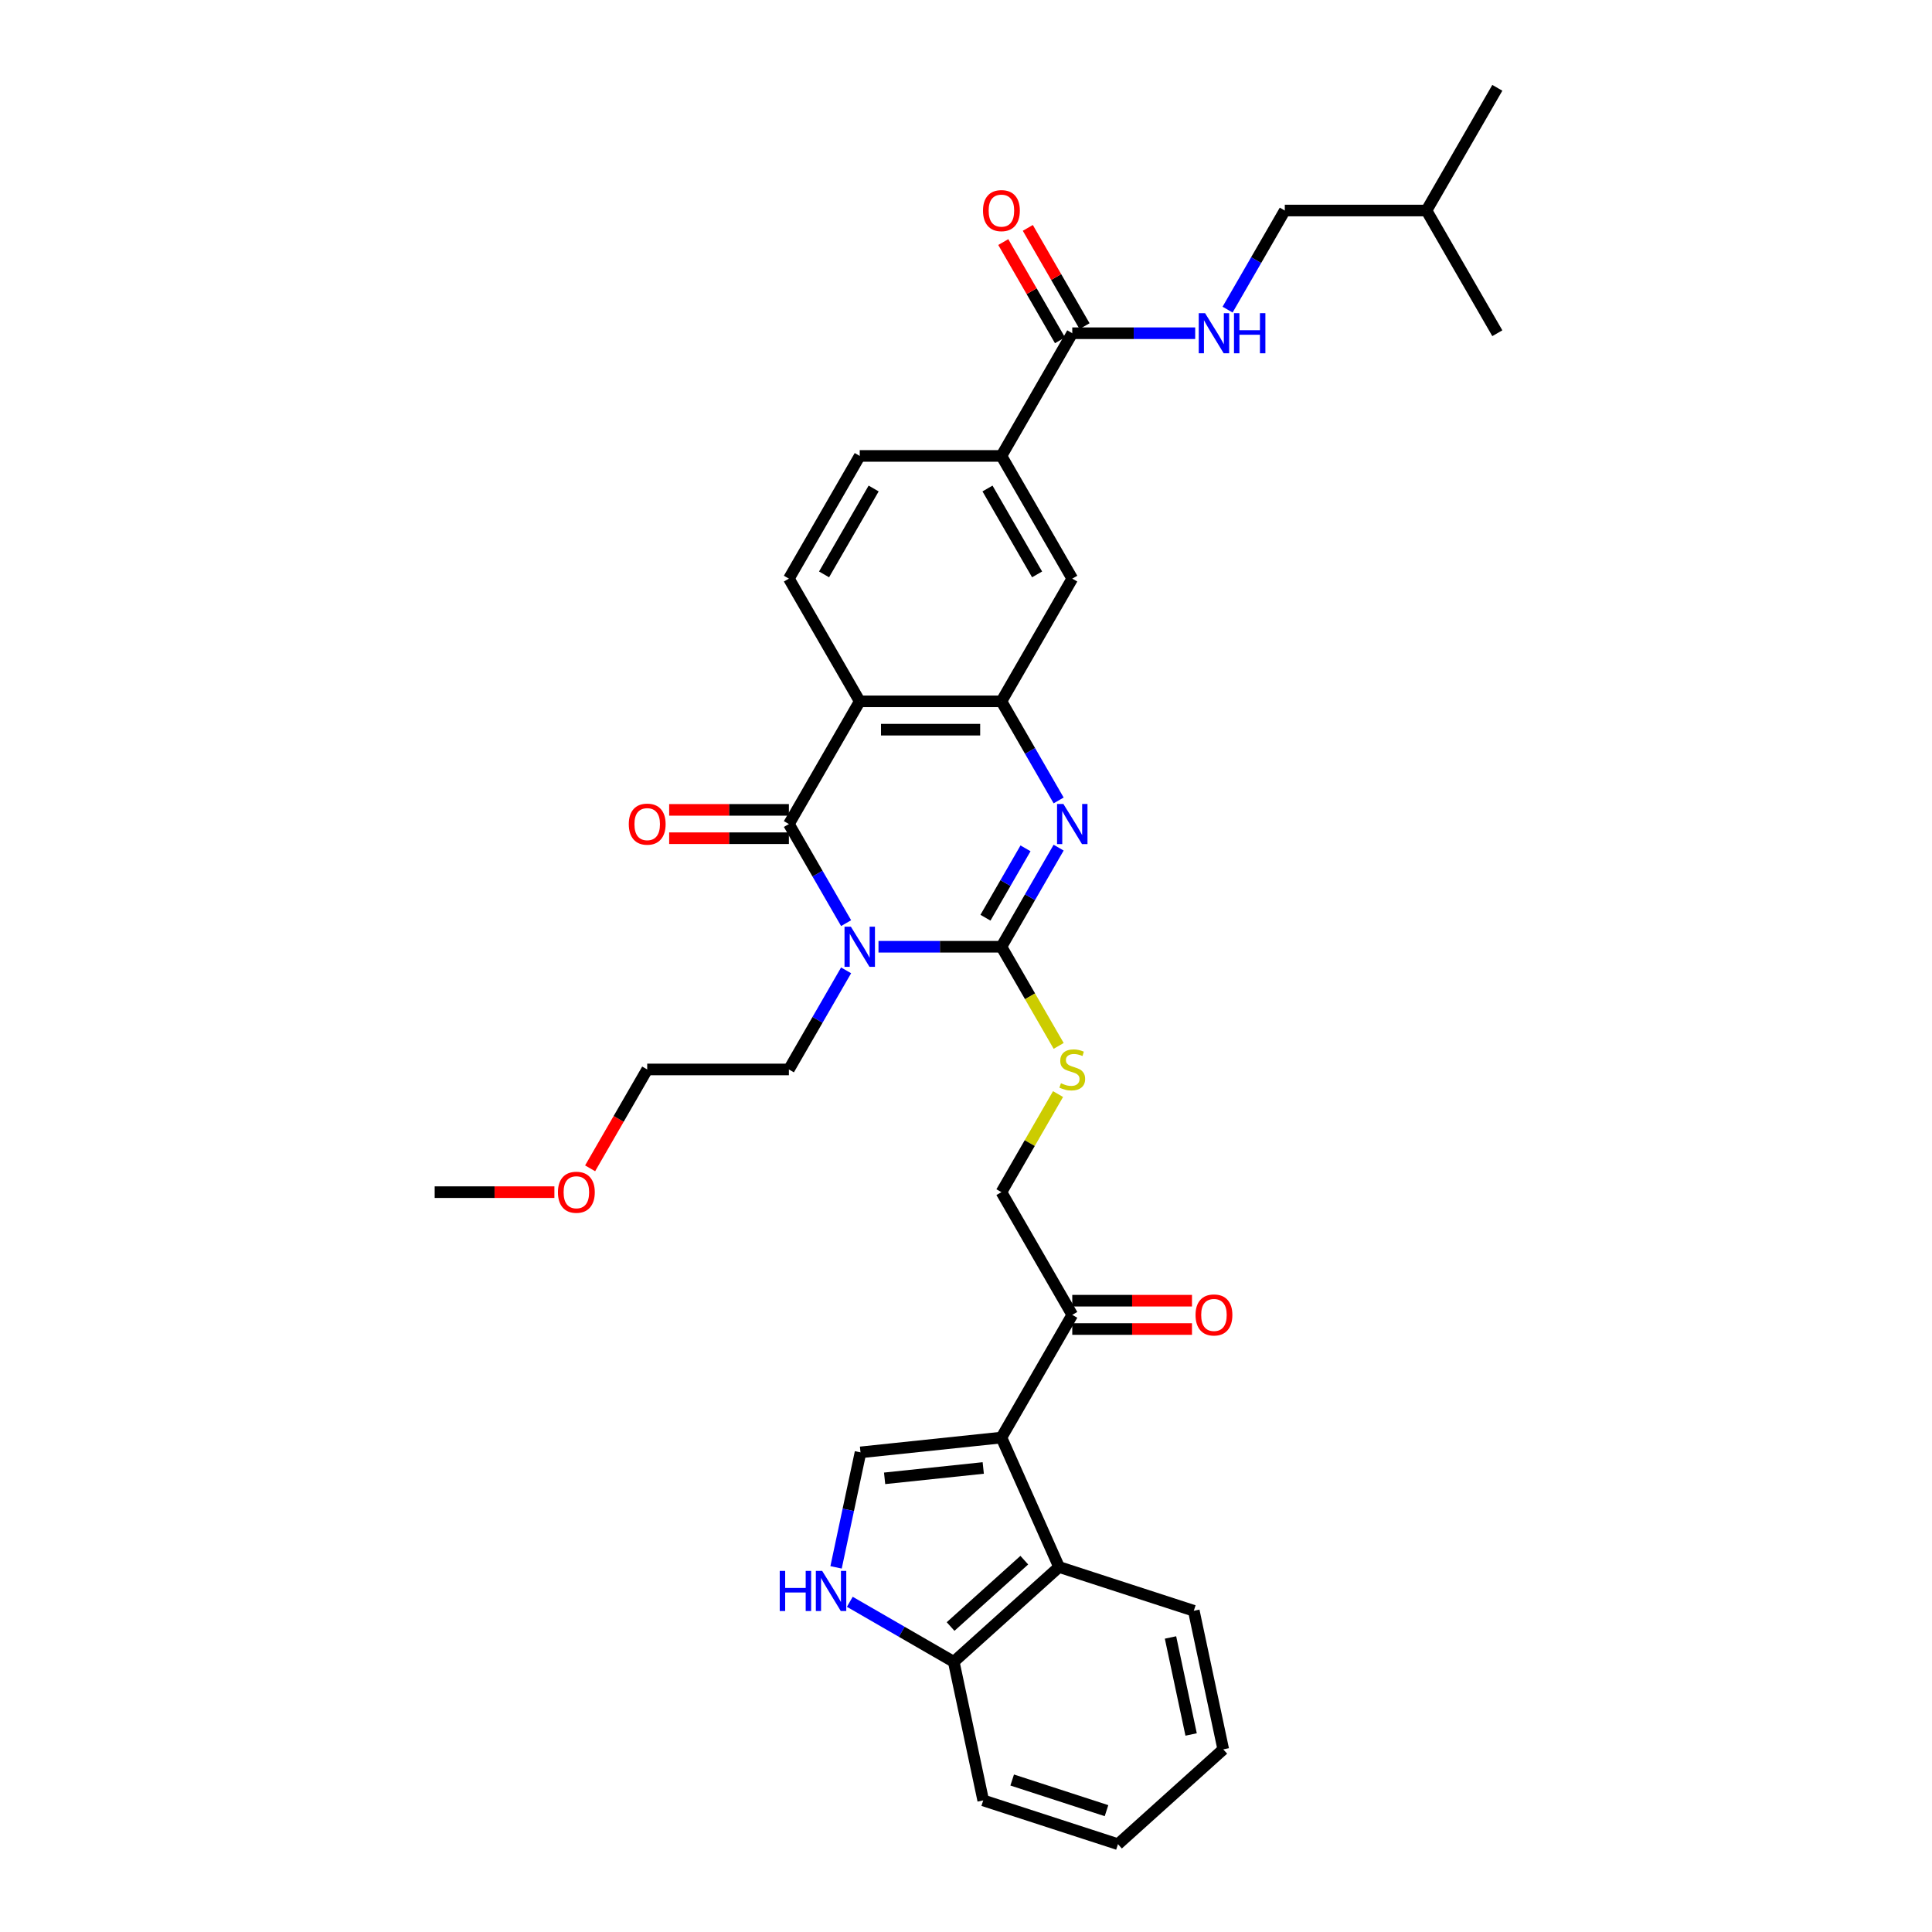 <?xml version='1.0' encoding='iso-8859-1'?>
<svg version='1.1' baseProfile='full'
              xmlns='http://www.w3.org/2000/svg'
                      xmlns:rdkit='http://www.rdkit.org/xml'
                      xmlns:xlink='http://www.w3.org/1999/xlink'
                  xml:space='preserve'
width='1000px' height='1000px' viewBox='0 0 1000 1000'>
<!-- END OF HEADER -->
<rect style='opacity:1.0;fill:#FFFFFF;stroke:none' width='1000' height='1000' x='0' y='0'> </rect>
<path class='bond-0' d='M 454.707,490.035 L 486.521,490.035' style='fill:none;fill-rule:evenodd;stroke:#0000FF;stroke-width:6px;stroke-linecap:butt;stroke-linejoin:miter;stroke-opacity:1' />
<path class='bond-0' d='M 486.521,490.035 L 518.334,490.035' style='fill:none;fill-rule:evenodd;stroke:#000000;stroke-width:6px;stroke-linecap:butt;stroke-linejoin:miter;stroke-opacity:1' />
<path class='bond-1' d='M 437.943,477.817 L 423.136,452.17' style='fill:none;fill-rule:evenodd;stroke:#0000FF;stroke-width:6px;stroke-linecap:butt;stroke-linejoin:miter;stroke-opacity:1' />
<path class='bond-1' d='M 423.136,452.17 L 408.329,426.523' style='fill:none;fill-rule:evenodd;stroke:#000000;stroke-width:6px;stroke-linecap:butt;stroke-linejoin:miter;stroke-opacity:1' />
<path class='bond-22' d='M 437.943,502.253 L 423.136,527.9' style='fill:none;fill-rule:evenodd;stroke:#0000FF;stroke-width:6px;stroke-linecap:butt;stroke-linejoin:miter;stroke-opacity:1' />
<path class='bond-22' d='M 423.136,527.9 L 408.329,553.546' style='fill:none;fill-rule:evenodd;stroke:#000000;stroke-width:6px;stroke-linecap:butt;stroke-linejoin:miter;stroke-opacity:1' />
<path class='bond-2' d='M 518.334,490.035 L 533.141,464.388' style='fill:none;fill-rule:evenodd;stroke:#000000;stroke-width:6px;stroke-linecap:butt;stroke-linejoin:miter;stroke-opacity:1' />
<path class='bond-2' d='M 533.141,464.388 L 547.949,438.741' style='fill:none;fill-rule:evenodd;stroke:#0000FF;stroke-width:6px;stroke-linecap:butt;stroke-linejoin:miter;stroke-opacity:1' />
<path class='bond-2' d='M 510.074,475.007 L 520.439,457.054' style='fill:none;fill-rule:evenodd;stroke:#000000;stroke-width:6px;stroke-linecap:butt;stroke-linejoin:miter;stroke-opacity:1' />
<path class='bond-2' d='M 520.439,457.054 L 530.804,439.102' style='fill:none;fill-rule:evenodd;stroke:#0000FF;stroke-width:6px;stroke-linecap:butt;stroke-linejoin:miter;stroke-opacity:1' />
<path class='bond-10' d='M 518.334,490.035 L 533.15,515.696' style='fill:none;fill-rule:evenodd;stroke:#000000;stroke-width:6px;stroke-linecap:butt;stroke-linejoin:miter;stroke-opacity:1' />
<path class='bond-10' d='M 533.15,515.696 L 547.965,541.358' style='fill:none;fill-rule:evenodd;stroke:#CCCC00;stroke-width:6px;stroke-linecap:butt;stroke-linejoin:miter;stroke-opacity:1' />
<path class='bond-3' d='M 408.329,426.523 L 444.997,363.012' style='fill:none;fill-rule:evenodd;stroke:#000000;stroke-width:6px;stroke-linecap:butt;stroke-linejoin:miter;stroke-opacity:1' />
<path class='bond-17' d='M 408.329,419.19 L 377.344,419.19' style='fill:none;fill-rule:evenodd;stroke:#000000;stroke-width:6px;stroke-linecap:butt;stroke-linejoin:miter;stroke-opacity:1' />
<path class='bond-17' d='M 377.344,419.19 L 346.36,419.19' style='fill:none;fill-rule:evenodd;stroke:#FF0000;stroke-width:6px;stroke-linecap:butt;stroke-linejoin:miter;stroke-opacity:1' />
<path class='bond-17' d='M 408.329,433.857 L 377.344,433.857' style='fill:none;fill-rule:evenodd;stroke:#000000;stroke-width:6px;stroke-linecap:butt;stroke-linejoin:miter;stroke-opacity:1' />
<path class='bond-17' d='M 377.344,433.857 L 346.36,433.857' style='fill:none;fill-rule:evenodd;stroke:#FF0000;stroke-width:6px;stroke-linecap:butt;stroke-linejoin:miter;stroke-opacity:1' />
<path class='bond-34' d='M 547.949,414.305 L 533.141,388.659' style='fill:none;fill-rule:evenodd;stroke:#0000FF;stroke-width:6px;stroke-linecap:butt;stroke-linejoin:miter;stroke-opacity:1' />
<path class='bond-34' d='M 533.141,388.659 L 518.334,363.012' style='fill:none;fill-rule:evenodd;stroke:#000000;stroke-width:6px;stroke-linecap:butt;stroke-linejoin:miter;stroke-opacity:1' />
<path class='bond-5' d='M 444.997,363.012 L 518.334,363.012' style='fill:none;fill-rule:evenodd;stroke:#000000;stroke-width:6px;stroke-linecap:butt;stroke-linejoin:miter;stroke-opacity:1' />
<path class='bond-5' d='M 455.998,377.679 L 507.334,377.679' style='fill:none;fill-rule:evenodd;stroke:#000000;stroke-width:6px;stroke-linecap:butt;stroke-linejoin:miter;stroke-opacity:1' />
<path class='bond-13' d='M 444.997,363.012 L 408.329,299.5' style='fill:none;fill-rule:evenodd;stroke:#000000;stroke-width:6px;stroke-linecap:butt;stroke-linejoin:miter;stroke-opacity:1' />
<path class='bond-4' d='M 518.334,744.081 L 555.003,680.569' style='fill:none;fill-rule:evenodd;stroke:#000000;stroke-width:6px;stroke-linecap:butt;stroke-linejoin:miter;stroke-opacity:1' />
<path class='bond-6' d='M 518.334,744.081 L 445.399,751.747' style='fill:none;fill-rule:evenodd;stroke:#000000;stroke-width:6px;stroke-linecap:butt;stroke-linejoin:miter;stroke-opacity:1' />
<path class='bond-6' d='M 508.927,759.818 L 457.873,765.184' style='fill:none;fill-rule:evenodd;stroke:#000000;stroke-width:6px;stroke-linecap:butt;stroke-linejoin:miter;stroke-opacity:1' />
<path class='bond-8' d='M 518.334,744.081 L 548.163,811.077' style='fill:none;fill-rule:evenodd;stroke:#000000;stroke-width:6px;stroke-linecap:butt;stroke-linejoin:miter;stroke-opacity:1' />
<path class='bond-12' d='M 518.334,363.012 L 555.003,299.5' style='fill:none;fill-rule:evenodd;stroke:#000000;stroke-width:6px;stroke-linecap:butt;stroke-linejoin:miter;stroke-opacity:1' />
<path class='bond-7' d='M 445.399,751.747 L 439.074,781.505' style='fill:none;fill-rule:evenodd;stroke:#000000;stroke-width:6px;stroke-linecap:butt;stroke-linejoin:miter;stroke-opacity:1' />
<path class='bond-7' d='M 439.074,781.505 L 432.749,811.263' style='fill:none;fill-rule:evenodd;stroke:#0000FF;stroke-width:6px;stroke-linecap:butt;stroke-linejoin:miter;stroke-opacity:1' />
<path class='bond-36' d='M 439.861,829.087 L 466.762,844.618' style='fill:none;fill-rule:evenodd;stroke:#0000FF;stroke-width:6px;stroke-linecap:butt;stroke-linejoin:miter;stroke-opacity:1' />
<path class='bond-36' d='M 466.762,844.618 L 493.663,860.149' style='fill:none;fill-rule:evenodd;stroke:#000000;stroke-width:6px;stroke-linecap:butt;stroke-linejoin:miter;stroke-opacity:1' />
<path class='bond-15' d='M 548.163,811.077 L 493.663,860.149' style='fill:none;fill-rule:evenodd;stroke:#000000;stroke-width:6px;stroke-linecap:butt;stroke-linejoin:miter;stroke-opacity:1' />
<path class='bond-15' d='M 530.174,807.538 L 492.024,841.888' style='fill:none;fill-rule:evenodd;stroke:#000000;stroke-width:6px;stroke-linecap:butt;stroke-linejoin:miter;stroke-opacity:1' />
<path class='bond-24' d='M 548.163,811.077 L 617.91,833.739' style='fill:none;fill-rule:evenodd;stroke:#000000;stroke-width:6px;stroke-linecap:butt;stroke-linejoin:miter;stroke-opacity:1' />
<path class='bond-9' d='M 555.003,172.477 L 518.334,235.989' style='fill:none;fill-rule:evenodd;stroke:#000000;stroke-width:6px;stroke-linecap:butt;stroke-linejoin:miter;stroke-opacity:1' />
<path class='bond-16' d='M 555.003,172.477 L 586.816,172.477' style='fill:none;fill-rule:evenodd;stroke:#000000;stroke-width:6px;stroke-linecap:butt;stroke-linejoin:miter;stroke-opacity:1' />
<path class='bond-16' d='M 586.816,172.477 L 618.629,172.477' style='fill:none;fill-rule:evenodd;stroke:#0000FF;stroke-width:6px;stroke-linecap:butt;stroke-linejoin:miter;stroke-opacity:1' />
<path class='bond-20' d='M 561.354,168.811 L 546.674,143.384' style='fill:none;fill-rule:evenodd;stroke:#000000;stroke-width:6px;stroke-linecap:butt;stroke-linejoin:miter;stroke-opacity:1' />
<path class='bond-20' d='M 546.674,143.384 L 531.993,117.957' style='fill:none;fill-rule:evenodd;stroke:#FF0000;stroke-width:6px;stroke-linecap:butt;stroke-linejoin:miter;stroke-opacity:1' />
<path class='bond-20' d='M 548.651,176.144 L 533.971,150.718' style='fill:none;fill-rule:evenodd;stroke:#000000;stroke-width:6px;stroke-linecap:butt;stroke-linejoin:miter;stroke-opacity:1' />
<path class='bond-20' d='M 533.971,150.718 L 519.291,125.291' style='fill:none;fill-rule:evenodd;stroke:#FF0000;stroke-width:6px;stroke-linecap:butt;stroke-linejoin:miter;stroke-opacity:1' />
<path class='bond-18' d='M 547.644,566.292 L 532.989,591.675' style='fill:none;fill-rule:evenodd;stroke:#CCCC00;stroke-width:6px;stroke-linecap:butt;stroke-linejoin:miter;stroke-opacity:1' />
<path class='bond-18' d='M 532.989,591.675 L 518.334,617.058' style='fill:none;fill-rule:evenodd;stroke:#000000;stroke-width:6px;stroke-linecap:butt;stroke-linejoin:miter;stroke-opacity:1' />
<path class='bond-11' d='M 555.003,680.569 L 518.334,617.058' style='fill:none;fill-rule:evenodd;stroke:#000000;stroke-width:6px;stroke-linecap:butt;stroke-linejoin:miter;stroke-opacity:1' />
<path class='bond-21' d='M 555.003,687.903 L 585.987,687.903' style='fill:none;fill-rule:evenodd;stroke:#000000;stroke-width:6px;stroke-linecap:butt;stroke-linejoin:miter;stroke-opacity:1' />
<path class='bond-21' d='M 585.987,687.903 L 616.972,687.903' style='fill:none;fill-rule:evenodd;stroke:#FF0000;stroke-width:6px;stroke-linecap:butt;stroke-linejoin:miter;stroke-opacity:1' />
<path class='bond-21' d='M 555.003,673.236 L 585.987,673.236' style='fill:none;fill-rule:evenodd;stroke:#000000;stroke-width:6px;stroke-linecap:butt;stroke-linejoin:miter;stroke-opacity:1' />
<path class='bond-21' d='M 585.987,673.236 L 616.972,673.236' style='fill:none;fill-rule:evenodd;stroke:#FF0000;stroke-width:6px;stroke-linecap:butt;stroke-linejoin:miter;stroke-opacity:1' />
<path class='bond-35' d='M 555.003,299.5 L 518.334,235.989' style='fill:none;fill-rule:evenodd;stroke:#000000;stroke-width:6px;stroke-linecap:butt;stroke-linejoin:miter;stroke-opacity:1' />
<path class='bond-35' d='M 536.8,297.307 L 511.132,252.849' style='fill:none;fill-rule:evenodd;stroke:#000000;stroke-width:6px;stroke-linecap:butt;stroke-linejoin:miter;stroke-opacity:1' />
<path class='bond-19' d='M 408.329,299.5 L 444.997,235.989' style='fill:none;fill-rule:evenodd;stroke:#000000;stroke-width:6px;stroke-linecap:butt;stroke-linejoin:miter;stroke-opacity:1' />
<path class='bond-19' d='M 426.532,297.307 L 452.199,252.849' style='fill:none;fill-rule:evenodd;stroke:#000000;stroke-width:6px;stroke-linecap:butt;stroke-linejoin:miter;stroke-opacity:1' />
<path class='bond-14' d='M 518.334,235.989 L 444.997,235.989' style='fill:none;fill-rule:evenodd;stroke:#000000;stroke-width:6px;stroke-linecap:butt;stroke-linejoin:miter;stroke-opacity:1' />
<path class='bond-26' d='M 493.663,860.149 L 508.911,931.883' style='fill:none;fill-rule:evenodd;stroke:#000000;stroke-width:6px;stroke-linecap:butt;stroke-linejoin:miter;stroke-opacity:1' />
<path class='bond-23' d='M 635.393,160.26 L 650.2,134.613' style='fill:none;fill-rule:evenodd;stroke:#0000FF;stroke-width:6px;stroke-linecap:butt;stroke-linejoin:miter;stroke-opacity:1' />
<path class='bond-23' d='M 650.2,134.613 L 665.008,108.966' style='fill:none;fill-rule:evenodd;stroke:#000000;stroke-width:6px;stroke-linecap:butt;stroke-linejoin:miter;stroke-opacity:1' />
<path class='bond-28' d='M 408.329,553.546 L 334.992,553.546' style='fill:none;fill-rule:evenodd;stroke:#000000;stroke-width:6px;stroke-linecap:butt;stroke-linejoin:miter;stroke-opacity:1' />
<path class='bond-27' d='M 665.008,108.966 L 738.344,108.966' style='fill:none;fill-rule:evenodd;stroke:#000000;stroke-width:6px;stroke-linecap:butt;stroke-linejoin:miter;stroke-opacity:1' />
<path class='bond-32' d='M 617.91,833.739 L 633.158,905.474' style='fill:none;fill-rule:evenodd;stroke:#000000;stroke-width:6px;stroke-linecap:butt;stroke-linejoin:miter;stroke-opacity:1' />
<path class='bond-32' d='M 605.851,847.549 L 616.524,897.763' style='fill:none;fill-rule:evenodd;stroke:#000000;stroke-width:6px;stroke-linecap:butt;stroke-linejoin:miter;stroke-opacity:1' />
<path class='bond-25' d='M 305.446,604.723 L 320.219,579.134' style='fill:none;fill-rule:evenodd;stroke:#FF0000;stroke-width:6px;stroke-linecap:butt;stroke-linejoin:miter;stroke-opacity:1' />
<path class='bond-25' d='M 320.219,579.134 L 334.992,553.546' style='fill:none;fill-rule:evenodd;stroke:#000000;stroke-width:6px;stroke-linecap:butt;stroke-linejoin:miter;stroke-opacity:1' />
<path class='bond-29' d='M 286.957,617.058 L 255.972,617.058' style='fill:none;fill-rule:evenodd;stroke:#FF0000;stroke-width:6px;stroke-linecap:butt;stroke-linejoin:miter;stroke-opacity:1' />
<path class='bond-29' d='M 255.972,617.058 L 224.987,617.058' style='fill:none;fill-rule:evenodd;stroke:#000000;stroke-width:6px;stroke-linecap:butt;stroke-linejoin:miter;stroke-opacity:1' />
<path class='bond-37' d='M 508.911,931.883 L 578.658,954.545' style='fill:none;fill-rule:evenodd;stroke:#000000;stroke-width:6px;stroke-linecap:butt;stroke-linejoin:miter;stroke-opacity:1' />
<path class='bond-37' d='M 523.905,921.333 L 572.728,937.197' style='fill:none;fill-rule:evenodd;stroke:#000000;stroke-width:6px;stroke-linecap:butt;stroke-linejoin:miter;stroke-opacity:1' />
<path class='bond-30' d='M 738.344,108.966 L 775.013,45.455' style='fill:none;fill-rule:evenodd;stroke:#000000;stroke-width:6px;stroke-linecap:butt;stroke-linejoin:miter;stroke-opacity:1' />
<path class='bond-31' d='M 738.344,108.966 L 775.013,172.477' style='fill:none;fill-rule:evenodd;stroke:#000000;stroke-width:6px;stroke-linecap:butt;stroke-linejoin:miter;stroke-opacity:1' />
<path class='bond-33' d='M 633.158,905.474 L 578.658,954.545' style='fill:none;fill-rule:evenodd;stroke:#000000;stroke-width:6px;stroke-linecap:butt;stroke-linejoin:miter;stroke-opacity:1' />
<path  class='atom-0' d='M 440.407 479.65
L 447.212 490.651
Q 447.887 491.736, 448.972 493.702
Q 450.058 495.667, 450.116 495.784
L 450.116 479.65
L 452.874 479.65
L 452.874 500.419
L 450.028 500.419
L 442.724 488.392
Q 441.873 486.984, 440.964 485.371
Q 440.084 483.757, 439.82 483.259
L 439.82 500.419
L 437.121 500.419
L 437.121 479.65
L 440.407 479.65
' fill='#0000FF'/>
<path  class='atom-3' d='M 550.412 416.139
L 557.217 427.139
Q 557.892 428.225, 558.977 430.19
Q 560.063 432.156, 560.121 432.273
L 560.121 416.139
L 562.879 416.139
L 562.879 436.908
L 560.033 436.908
L 552.729 424.881
Q 551.878 423.473, 550.969 421.859
Q 550.089 420.246, 549.825 419.747
L 549.825 436.908
L 547.126 436.908
L 547.126 416.139
L 550.412 416.139
' fill='#0000FF'/>
<path  class='atom-8' d='M 403.589 813.096
L 406.405 813.096
L 406.405 821.926
L 417.024 821.926
L 417.024 813.096
L 419.84 813.096
L 419.84 833.865
L 417.024 833.865
L 417.024 824.273
L 406.405 824.273
L 406.405 833.865
L 403.589 833.865
L 403.589 813.096
' fill='#0000FF'/>
<path  class='atom-8' d='M 425.561 813.096
L 432.366 824.097
Q 433.041 825.182, 434.126 827.147
Q 435.212 829.113, 435.271 829.23
L 435.271 813.096
L 438.028 813.096
L 438.028 833.865
L 435.183 833.865
L 427.878 821.838
Q 427.027 820.43, 426.118 818.816
Q 425.238 817.203, 424.974 816.704
L 424.974 833.865
L 422.275 833.865
L 422.275 813.096
L 425.561 813.096
' fill='#0000FF'/>
<path  class='atom-11' d='M 549.136 560.675
Q 549.37 560.763, 550.338 561.173
Q 551.306 561.584, 552.362 561.848
Q 553.448 562.083, 554.504 562.083
Q 556.469 562.083, 557.613 561.144
Q 558.757 560.176, 558.757 558.504
Q 558.757 557.36, 558.171 556.656
Q 557.613 555.952, 556.733 555.57
Q 555.853 555.189, 554.387 554.749
Q 552.538 554.192, 551.424 553.664
Q 550.338 553.136, 549.546 552.021
Q 548.784 550.906, 548.784 549.029
Q 548.784 546.418, 550.544 544.805
Q 552.333 543.191, 555.853 543.191
Q 558.259 543.191, 560.987 544.335
L 560.312 546.594
Q 557.819 545.567, 555.941 545.567
Q 553.917 545.567, 552.802 546.418
Q 551.688 547.239, 551.717 548.677
Q 551.717 549.791, 552.274 550.466
Q 552.861 551.141, 553.682 551.522
Q 554.533 551.904, 555.941 552.344
Q 557.819 552.93, 558.933 553.517
Q 560.048 554.104, 560.84 555.306
Q 561.662 556.48, 561.662 558.504
Q 561.662 561.379, 559.725 562.933
Q 557.819 564.459, 554.621 564.459
Q 552.773 564.459, 551.365 564.048
Q 549.986 563.667, 548.344 562.992
L 549.136 560.675
' fill='#CCCC00'/>
<path  class='atom-17' d='M 623.748 162.093
L 630.554 173.094
Q 631.229 174.179, 632.314 176.144
Q 633.4 178.11, 633.458 178.227
L 633.458 162.093
L 636.216 162.093
L 636.216 182.862
L 633.37 182.862
L 626.066 170.835
Q 625.215 169.427, 624.306 167.813
Q 623.426 166.2, 623.162 165.701
L 623.162 182.862
L 620.463 182.862
L 620.463 162.093
L 623.748 162.093
' fill='#0000FF'/>
<path  class='atom-17' d='M 638.709 162.093
L 641.525 162.093
L 641.525 170.923
L 652.144 170.923
L 652.144 162.093
L 654.961 162.093
L 654.961 182.862
L 652.144 182.862
L 652.144 173.27
L 641.525 173.27
L 641.525 182.862
L 638.709 182.862
L 638.709 162.093
' fill='#0000FF'/>
<path  class='atom-18' d='M 325.459 426.582
Q 325.459 421.595, 327.923 418.808
Q 330.387 416.022, 334.992 416.022
Q 339.598 416.022, 342.062 418.808
Q 344.526 421.595, 344.526 426.582
Q 344.526 431.628, 342.033 434.502
Q 339.539 437.348, 334.992 437.348
Q 330.416 437.348, 327.923 434.502
Q 325.459 431.657, 325.459 426.582
M 334.992 435.001
Q 338.161 435.001, 339.862 432.889
Q 341.593 430.748, 341.593 426.582
Q 341.593 422.505, 339.862 420.451
Q 338.161 418.368, 334.992 418.368
Q 331.824 418.368, 330.093 420.422
Q 328.392 422.475, 328.392 426.582
Q 328.392 430.777, 330.093 432.889
Q 331.824 435.001, 334.992 435.001
' fill='#FF0000'/>
<path  class='atom-21' d='M 508.8 109.025
Q 508.8 104.038, 511.265 101.251
Q 513.729 98.464, 518.334 98.464
Q 522.94 98.464, 525.404 101.251
Q 527.868 104.038, 527.868 109.025
Q 527.868 114.07, 525.375 116.945
Q 522.881 119.791, 518.334 119.791
Q 513.758 119.791, 511.265 116.945
Q 508.8 114.1, 508.8 109.025
M 518.334 117.444
Q 521.502 117.444, 523.204 115.332
Q 524.934 113.19, 524.934 109.025
Q 524.934 104.947, 523.204 102.894
Q 521.502 100.811, 518.334 100.811
Q 515.166 100.811, 513.435 102.864
Q 511.734 104.918, 511.734 109.025
Q 511.734 113.22, 513.435 115.332
Q 515.166 117.444, 518.334 117.444
' fill='#FF0000'/>
<path  class='atom-22' d='M 618.806 680.628
Q 618.806 675.641, 621.27 672.854
Q 623.734 670.067, 628.339 670.067
Q 632.945 670.067, 635.409 672.854
Q 637.873 675.641, 637.873 680.628
Q 637.873 685.673, 635.38 688.548
Q 632.886 691.394, 628.339 691.394
Q 623.763 691.394, 621.27 688.548
Q 618.806 685.703, 618.806 680.628
M 628.339 689.047
Q 631.507 689.047, 633.209 686.935
Q 634.94 684.793, 634.94 680.628
Q 634.94 676.55, 633.209 674.497
Q 631.507 672.414, 628.339 672.414
Q 625.171 672.414, 623.44 674.468
Q 621.739 676.521, 621.739 680.628
Q 621.739 684.823, 623.44 686.935
Q 625.171 689.047, 628.339 689.047
' fill='#FF0000'/>
<path  class='atom-26' d='M 288.79 617.116
Q 288.79 612.13, 291.254 609.343
Q 293.718 606.556, 298.324 606.556
Q 302.93 606.556, 305.394 609.343
Q 307.858 612.13, 307.858 617.116
Q 307.858 622.162, 305.364 625.037
Q 302.871 627.882, 298.324 627.882
Q 293.748 627.882, 291.254 625.037
Q 288.79 622.191, 288.79 617.116
M 298.324 625.536
Q 301.492 625.536, 303.194 623.423
Q 304.924 621.282, 304.924 617.116
Q 304.924 613.039, 303.194 610.986
Q 301.492 608.903, 298.324 608.903
Q 295.156 608.903, 293.425 610.956
Q 291.724 613.01, 291.724 617.116
Q 291.724 621.311, 293.425 623.423
Q 295.156 625.536, 298.324 625.536
' fill='#FF0000'/>
</svg>
